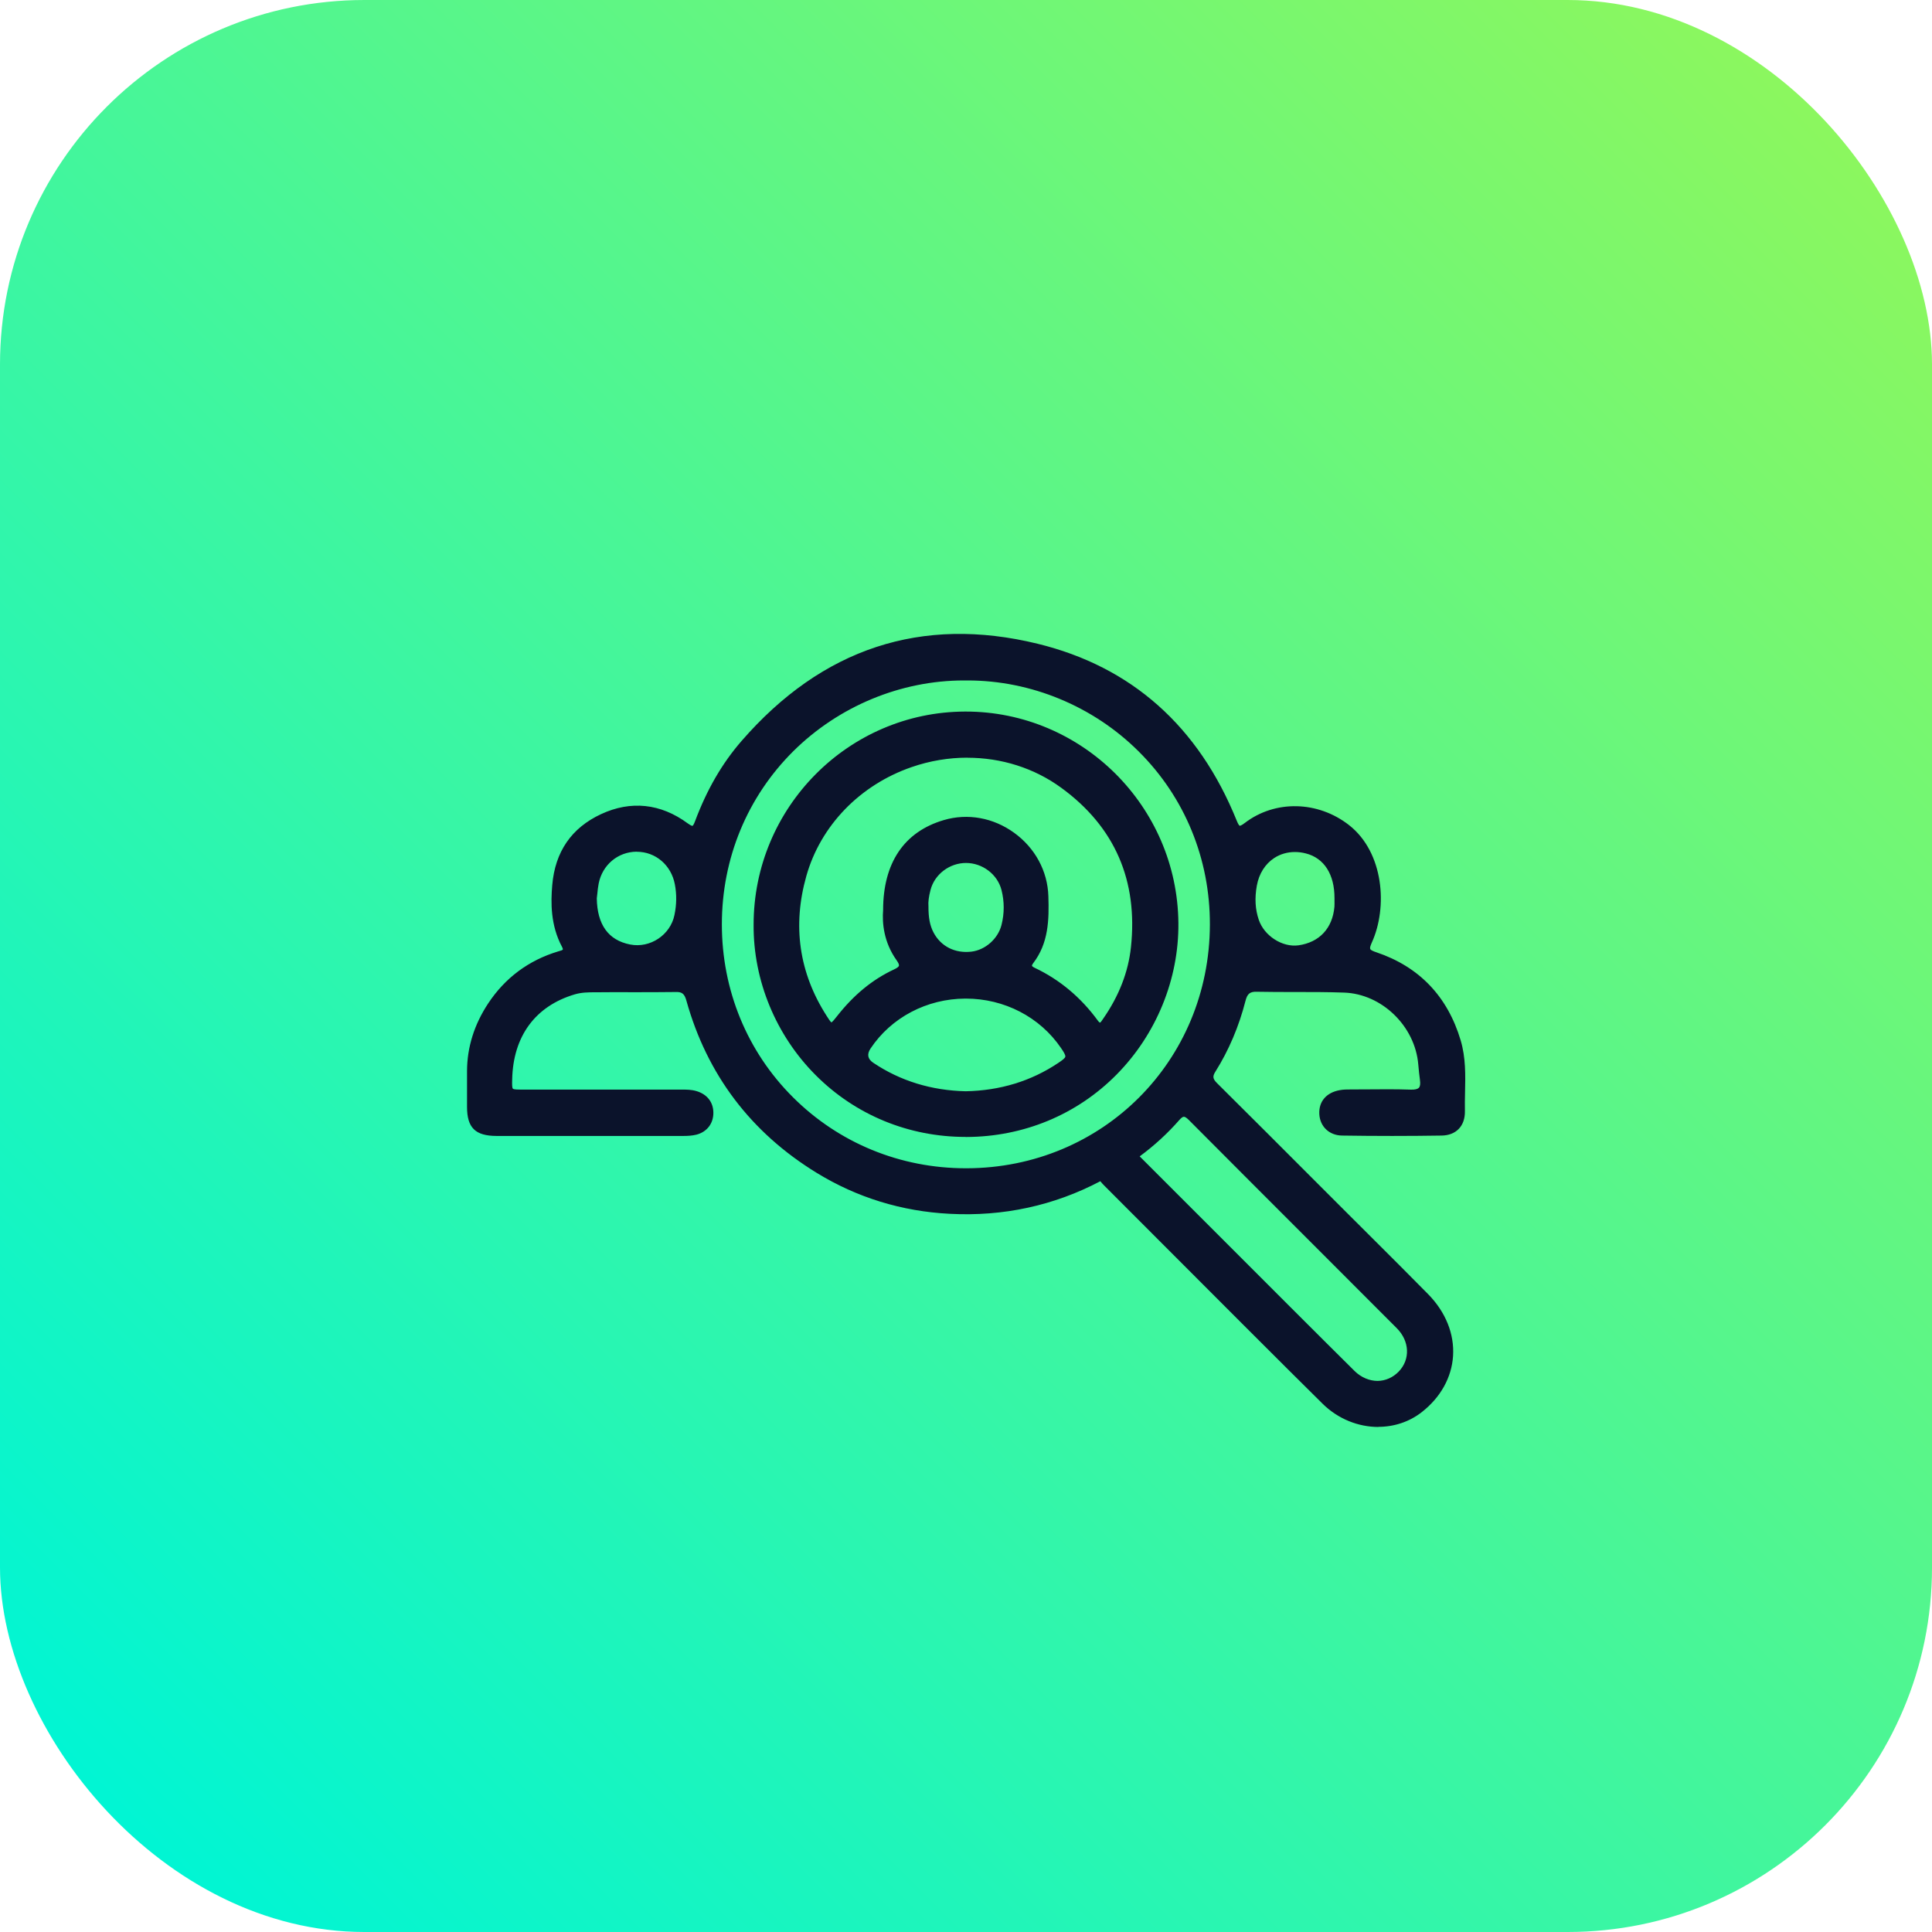 <?xml version="1.0" encoding="UTF-8"?>
<svg id="Capa_2" data-name="Capa 2" xmlns="http://www.w3.org/2000/svg" xmlns:xlink="http://www.w3.org/1999/xlink" viewBox="0 0 300 300">
  <defs>
    <style>
      .cls-1 {
        fill: #0b132b;
      }

      .cls-1, .cls-2 {
        stroke-width: 0px;
      }

      .cls-2 {
        fill: url(#Degradado_sin_nombre_4);
      }
    </style>
    <linearGradient id="Degradado_sin_nombre_4" data-name="Degradado sin nombre 4" x1="16.58" y1="283.42" x2="283.42" y2="16.58" gradientUnits="userSpaceOnUse">
      <stop offset="0" stop-color="#00f5d4"/>
      <stop offset="1" stop-color="#8cf75e"/>
    </linearGradient>
  </defs>
  <g id="Capa_1-2" data-name="Capa 1">
    <g>
      <rect class="cls-2" width="300" height="300" rx="56.6" ry="56.6"/>
      <g>
        <g>
          <path class="cls-1" d="M72.89,166.31c.01-3.77,1.16-7.2,3.23-10.31,2.59-3.9,6.13-6.55,10.63-7.9.6-.18,1.38-.26.84-1.26-1.58-2.94-1.75-6.1-1.47-9.35.43-4.98,2.89-8.63,7.36-10.71,4.54-2.11,9-1.6,13.05,1.38,1.02.75,1.33.6,1.74-.5,1.68-4.49,3.97-8.67,7.12-12.3,12.21-14.06,27.52-19.43,45.61-15.01,14.81,3.61,24.95,13.11,30.67,27.25.47,1.16.77,1.33,1.83.51,4.66-3.56,11.15-3.27,15.75.35,5.08,3.99,5.9,12.29,3.4,17.77-.6,1.31-.32,1.6.93,2.02,6.6,2.22,10.85,6.74,12.84,13.42,1.07,3.59.57,7.27.64,10.91.04,2.05-1.16,3.37-3.21,3.4-5.16.08-10.32.07-15.48,0-1.87-.03-3.07-1.34-3.14-3.02-.07-1.72.98-2.95,2.85-3.28.54-.1,1.1-.1,1.65-.1,3.11,0,6.22-.08,9.32.03,1.51.05,1.99-.52,1.8-1.92-.11-.79-.19-1.59-.25-2.39-.5-6.08-5.8-11.31-11.88-11.52-4.51-.15-9.02-.03-13.53-.13-1.31-.03-1.84.48-2.16,1.7-.99,3.86-2.51,7.51-4.62,10.89-.61.97-.42,1.53.34,2.29,6.72,6.67,13.41,13.38,20.11,20.08,4.22,4.22,8.46,8.41,12.64,12.66,5.38,5.48,4.96,13.12-.94,17.73-4.29,3.36-10.72,2.87-14.95-1.29-6.14-6.05-27.84-27.81-33.94-33.91-.25-.25-.49-.51-.69-.79-.02-.02-.03-.05-.04-.07-7.19,3.85-15,5.61-23.48,5.17-7.36-.39-14.19-2.47-20.46-6.3-10.15-6.21-16.88-15.06-20.08-26.54-.33-1.17-.83-1.63-2.07-1.61-4.01.07-8.02,0-12.03.04-1.24.01-2.5-.01-3.73.35-6.28,1.86-9.83,6.68-9.97,13.57-.04,1.9,0,1.95,1.88,1.95,8.27,0,16.54,0,24.81,0,.75,0,1.5,0,2.23.22,1.46.44,2.31,1.5,2.34,2.94.02,1.51-.83,2.69-2.35,3.08-.62.16-1.29.19-1.93.19-4.81.02-9.62,0-14.43,0-4.86,0-9.72,0-14.58,0-3.1,0-4.19-1.09-4.2-4.13,0-1.85,0-3.71,0-5.56ZM195.1,142.93c.92,2.73,3.91,4.6,6.58,4.22,3.46-.49,5.61-2.79,5.92-6.34.04-.45,0-.9,0-1.35.02-3.87-1.73-6.55-4.74-7.32-3.9-.99-7.36,1.29-8.08,5.3-.33,1.86-.29,3.71.31,5.49ZM176.66,179.79c5.92,5.91,27.46,27.49,33.41,33.37,2.22,2.19,5.37,2.16,7.39.08,1.96-2.03,1.88-5.08-.3-7.27-10.76-10.79-21.55-21.55-32.29-32.35-.81-.81-1.29-.8-2.03.05-1.88,2.16-4,4.08-6.32,5.76-.04.03-.08.06-.12.09.09.09.19.18.28.27ZM150.1,181.8c20.81-.05,38.1-16.51,38.16-38.2.06-22.06-17.93-38.47-38.32-38.3-20.1-.14-38.22,16.01-38.23,38.24-.01,21.52,17.21,38.32,38.4,38.26ZM97.76,147.05c3.31.65,6.66-1.57,7.33-4.88.33-1.64.37-3.27.06-4.92-.59-3.15-3.2-5.38-6.32-5.36-3.08.02-5.65,2.16-6.26,5.25-.15.78-.2,1.58-.3,2.38.07,4.27,1.91,6.83,5.48,7.54Z"/>
          <path class="cls-1" d="M214.01,221.56c2.42,0,4.81-.75,6.78-2.3,2.9-2.27,4.62-5.36,4.84-8.69.22-3.43-1.15-6.84-3.86-9.6-2.91-2.96-5.89-5.93-8.78-8.81-1.29-1.28-2.58-2.57-3.87-3.86l-4.62-4.62c-5.15-5.16-10.31-10.32-15.49-15.46-.7-.69-.76-1.07-.28-1.82,2.08-3.31,3.65-7.01,4.67-10.99.28-1.1.69-1.45,1.78-1.41,2,.04,4.03.04,5.99.04,2.46,0,5.03,0,7.54.09,5.86.2,11.03,5.21,11.52,11.17.08.92.16,1.68.26,2.41.08.59.03.98-.16,1.19-.2.22-.62.32-1.25.3-2.32-.08-4.68-.06-6.96-.04-.79,0-1.59.01-2.38.01-.56,0-1.14,0-1.71.11-2.06.37-3.25,1.74-3.17,3.67.08,1.96,1.53,3.35,3.52,3.38,5.19.08,10.4.08,15.5,0,1.08-.02,1.99-.37,2.63-1.03.65-.67.98-1.63.96-2.76-.02-.97,0-1.95.02-2.92.06-2.65.12-5.4-.68-8.08-2.04-6.83-6.44-11.43-13.09-13.67-.44-.15-.86-.31-.95-.51-.07-.16.01-.48.24-.99,2.5-5.48,1.87-14-3.51-18.23-4.84-3.8-11.51-3.95-16.21-.35-.56.43-.75.44-.79.43-.07-.02-.21-.17-.46-.78-5.93-14.67-16.34-23.92-30.93-27.48-17.99-4.39-33.47.7-45.99,15.13-3.01,3.47-5.36,7.53-7.19,12.42-.22.59-.34.7-.4.72-.05.02-.22,0-.76-.39-4.18-3.08-8.83-3.57-13.44-1.42-4.59,2.13-7.14,5.84-7.58,11.03-.23,2.7-.27,6.23,1.51,9.56.14.26.15.4.13.44-.04.09-.35.18-.54.23l-.2.06c-4.56,1.38-8.21,4.09-10.84,8.06-2.17,3.28-3.28,6.82-3.29,10.52h0c0,1.85,0,3.71,0,5.56,0,3.24,1.29,4.5,4.58,4.51,3.44,0,6.89,0,10.33,0h4.25s3.48,0,3.48,0c3.65,0,7.3,0,10.95,0,.62,0,1.34-.03,2.03-.2,1.65-.43,2.66-1.75,2.63-3.46-.03-1.61-.98-2.81-2.61-3.3-.79-.24-1.58-.24-2.34-.24h-3.54c-7.09,0-14.18,0-21.26,0-.64,0-1.24,0-1.38-.14s-.13-.73-.11-1.42c.14-6.71,3.58-11.4,9.7-13.22,1.07-.32,2.15-.33,3.3-.33h.32c1.76-.02,3.51-.02,5.27-.01,2.25,0,4.51,0,6.76-.03,1.02-.05,1.41.28,1.7,1.33,3.21,11.5,10.02,20.5,20.25,26.76,6.25,3.83,13.2,5.97,20.64,6.35,8.32.44,16.19-1.27,23.39-5.06.2.26.4.46.57.64l5.76,5.77c8.73,8.75,23.35,23.39,28.18,28.14,2.42,2.39,5.58,3.61,8.67,3.61ZM195.09,153.25c-1.36,0-2.07.58-2.43,1.98-1,3.9-2.54,7.53-4.58,10.78-.76,1.22-.42,1.96.39,2.76,5.18,5.14,10.33,10.29,15.49,15.45l4.62,4.62c1.29,1.29,2.58,2.57,3.87,3.86,2.89,2.87,5.87,5.85,8.77,8.8,2.56,2.61,3.85,5.81,3.65,9.02-.2,3.12-1.82,6.01-4.55,8.14-4.18,3.27-10.39,2.73-14.45-1.26-4.83-4.75-19.44-19.39-28.17-28.14l-5.76-5.77c-.21-.21-.46-.47-.65-.74l-.19-.28-.34.1c-7.16,3.83-14.99,5.56-23.28,5.12-7.31-.38-14.13-2.49-20.28-6.25-10.06-6.15-16.76-15.01-19.91-26.32-.38-1.38-1.1-1.89-2.44-1.89-2.25.04-4.49.03-6.74.03-1.76,0-3.52,0-5.28.01h-.32c-1.15.01-2.33.02-3.51.37-6.46,1.92-10.09,6.86-10.24,13.93-.02.99-.03,1.59.33,1.97.36.37.95.37,1.93.37,7.09,0,14.18,0,21.26,0h3.54c.71,0,1.44,0,2.12.21,1.31.4,2.05,1.31,2.07,2.59.02,1.36-.75,2.37-2.06,2.71-.6.16-1.27.18-1.84.18-3.65.01-7.3,0-10.95,0h-3.49s-4.25,0-4.25,0c-3.44,0-6.89,0-10.33,0-2.88,0-3.81-.92-3.82-3.75,0-1.85,0-3.71,0-5.56h0c.01-3.55,1.08-6.95,3.17-10.1,2.53-3.82,6.04-6.42,10.42-7.75l.19-.05c.38-.1.85-.23,1.03-.66.13-.3.08-.66-.16-1.1-1.69-3.15-1.65-6.54-1.42-9.14.42-4.89,2.83-8.39,7.14-10.4,4.41-2.05,8.67-1.6,12.67,1.34.54.4.99.63,1.42.51.43-.13.66-.55.9-1.18,1.79-4.8,4.1-8.79,7.05-12.18,12.33-14.2,27.54-19.21,45.24-14.89,14.34,3.5,24.57,12.59,30.41,27.03.28.69.52,1.11.96,1.23.45.12.9-.13,1.45-.55,4.43-3.39,10.71-3.24,15.28.34,5.09,4,5.67,12.1,3.29,17.31-.25.55-.46,1.13-.25,1.61.21.49.78.72,1.4.92,6.4,2.15,10.64,6.58,12.6,13.17.77,2.57.71,5.25.65,7.85-.02.99-.04,1.97-.02,2.96.02.93-.24,1.69-.75,2.22-.49.51-1.21.78-2.09.79-5.09.08-10.3.08-15.47,0-1.59-.02-2.7-1.09-2.77-2.65-.06-1.54.86-2.59,2.54-2.89.51-.09,1.05-.09,1.58-.09.79,0,1.59,0,2.38-.01,2.27-.01,4.62-.03,6.92.04.88.03,1.47-.15,1.84-.55.35-.39.47-.97.35-1.8-.1-.71-.18-1.46-.25-2.37-.52-6.33-6.01-11.66-12.25-11.87-2.52-.09-5.07-.09-7.56-.09-1.96,0-3.98,0-5.97-.04-.04,0-.07,0-.11,0ZM213.86,215.19h.06c1.42-.02,2.78-.61,3.81-1.68,2.13-2.21,2-5.49-.31-7.8-4.52-4.53-9.05-9.06-13.58-13.59-6.24-6.25-12.49-12.49-18.72-18.75-.34-.34-.79-.73-1.33-.71-.53.02-.95.42-1.26.77-1.84,2.11-3.95,4.03-6.26,5.7l-.36.26.2.4.28.27c1.78,1.78,4.98,4.97,8.74,8.74,8.66,8.66,20.51,20.53,24.68,24.64,1.15,1.13,2.58,1.75,4.06,1.75ZM183.83,173.41c.18,0,.43.16.76.49,6.23,6.26,12.48,12.51,18.72,18.75,4.53,4.53,9.05,9.06,13.58,13.59,2,2.01,2.13,4.84.3,6.74-.89.92-2.05,1.43-3.27,1.45-1.24,0-2.56-.53-3.57-1.53-4.16-4.11-16.02-15.97-24.68-24.64-3.73-3.73-6.91-6.91-8.7-8.7,2.26-1.66,4.33-3.56,6.15-5.64.3-.34.53-.51.71-.51h.01ZM150,182.18h.11c21.55-.06,38.48-17,38.54-38.58.03-10.43-3.98-20.18-11.29-27.45-7.19-7.15-17.06-11.24-27.11-11.24h-.57c-10,0-19.84,4.08-27.03,11.21-7.29,7.24-11.31,16.97-11.32,27.42,0,10.41,3.99,20.14,11.25,27.38,7.28,7.26,17.01,11.26,27.42,11.26ZM150.1,181.41h-.1c-10.21,0-19.75-3.92-26.88-11.04-7.12-7.1-11.03-16.64-11.03-26.84,0-10.24,3.95-19.78,11.09-26.88,7.05-6.99,16.69-10.99,26.5-10.99h.56c9.86,0,19.52,4,26.57,11.02,7.16,7.12,11.09,16.68,11.06,26.91-.06,21.15-16.65,37.77-37.78,37.82ZM200.98,147.59c.25,0,.5-.02.75-.05,3.65-.51,5.92-2.95,6.25-6.69.03-.32.02-.64.01-.97v-.42c.01-4.07-1.82-6.87-5.03-7.69-1.97-.5-3.92-.21-5.49.8-1.6,1.03-2.69,2.74-3.05,4.8-.36,2.05-.25,3.96.33,5.68.89,2.63,3.58,4.53,6.24,4.53ZM201.07,132.3c.56,0,1.13.07,1.7.22,2.84.72,4.46,3.25,4.45,6.95,0,.15,0,.29,0,.44,0,.3.01.59-.01.88-.29,3.35-2.33,5.54-5.59,6-2.5.34-5.32-1.47-6.16-3.97h0c-.55-1.62-.65-3.35-.3-5.3.33-1.85,1.3-3.38,2.72-4.3.94-.61,2.04-.92,3.19-.92ZM98.92,147.54c3.07,0,5.92-2.21,6.55-5.3.36-1.74.38-3.4.06-5.07-.63-3.35-3.36-5.67-6.65-5.67h-.04c-3.26.02-5.99,2.31-6.63,5.56-.11.55-.17,1.11-.22,1.66-.03.25-.05.5-.08.75.07,4.49,2.07,7.22,5.79,7.96h0c.41.08.82.12,1.23.12ZM98.88,132.26c2.92,0,5.34,2.07,5.91,5.05.3,1.57.28,3.14-.06,4.77-.63,3.1-3.78,5.2-6.89,4.58-3.37-.66-5.11-3.08-5.17-7.17.03-.2.05-.46.08-.71.05-.53.11-1.07.21-1.58.57-2.9,2.99-4.93,5.89-4.95h.04Z"/>
        </g>
        <g>
          <path class="cls-1" d="M149.84,110.87c18.01-.06,32.6,14.5,32.76,32.47.15,16.92-13.27,32.75-32.55,32.82-18.88.07-32.75-15.34-32.66-32.53-.03-18.05,14.48-32.69,32.45-32.76ZM135.38,165.33c4.41,2.97,9.29,4.38,14.58,4.5,5.28-.1,10.17-1.51,14.58-4.46,1.56-1.05,1.6-1.26.52-2.84-7.14-10.49-23.17-10.45-30.2.07-1.02,1.52-.98,1.73.51,2.74ZM155.87,138.1c-.67-2.61-3.15-4.48-5.88-4.48s-5.21,1.87-5.88,4.48c-.24.92-.4,1.86-.33,2.63,0,1.6.16,2.97.84,4.25,1.21,2.29,3.57,3.49,6.27,3.17,2.3-.27,4.38-2.09,4.98-4.41.48-1.87.49-3.77,0-5.64ZM128.04,157.94c1.01,1.58,1.09,1.56,2.22.11,2.38-3.03,5.22-5.54,8.74-7.18,1.08-.5,1.3-.93.55-1.98-1.7-2.38-2.22-5.11-2.03-7.58,0-7.24,3.21-11.86,9.16-13.61,7.56-2.22,15.49,3.57,15.74,11.46.11,3.6.05,7.14-2.29,10.18-.46.59-.3.97.35,1.28,3.94,1.85,7.14,4.58,9.7,8.1.7.97,1.09.18,1.44-.33,2.36-3.39,3.92-7.15,4.36-11.24,1.12-10.42-2.45-18.9-10.96-25.12-14.16-10.35-35.41-2.98-40.18,13.9-2.2,7.79-1.21,15.16,3.19,22.02Z"/>
          <path class="cls-1" d="M149.93,176.55h.12c8.91-.03,17.19-3.47,23.33-9.69,6.18-6.25,9.68-14.83,9.6-23.52-.16-18.14-14.97-32.85-33.02-32.85h-.11c-18.13.06-32.86,14.93-32.83,33.14-.05,8.64,3.47,17.15,9.65,23.33,6.17,6.18,14.43,9.58,23.27,9.58ZM149.96,111.25c17.64,0,32.1,14.37,32.26,32.09.08,8.49-3.34,16.86-9.38,22.98-5.99,6.07-14.09,9.43-22.79,9.46h-.12c-8.64,0-16.71-3.32-22.73-9.36-6.03-6.05-9.47-14.35-9.43-22.8-.03-17.79,14.35-32.32,32.07-32.38h.11ZM149.95,170.21c5.5-.11,10.48-1.63,14.8-4.53.78-.52,1.3-.91,1.41-1.45.11-.55-.23-1.09-.79-1.92-3.41-5.02-9.17-8.01-15.41-8.01h-.08c-6.24.03-11.97,3.05-15.34,8.08-1.13,1.69-1.04,2.15.62,3.26h0c4.32,2.91,9.29,4.45,14.79,4.56ZM149.97,155.06c5.98,0,11.5,2.86,14.78,7.67.4.58.72,1.09.67,1.35-.04.23-.42.52-1.09.97-4.2,2.82-9.04,4.3-14.38,4.4-5.33-.12-10.17-1.61-14.36-4.43q-1.3-.88-.41-2.21c3.22-4.82,8.72-7.72,14.71-7.75h.08ZM170.82,159.55h.02c.48,0,.78-.45,1.01-.8l.1-.14c2.51-3.62,4-7.46,4.43-11.41,1.15-10.67-2.59-19.24-11.11-25.47-6.74-4.93-15.69-6.17-23.94-3.32-8.27,2.85-14.56,9.36-16.84,17.42-2.25,7.95-1.16,15.46,3.23,22.32.56.88.88,1.34,1.36,1.37.01,0,.02,0,.04,0,.48,0,.85-.47,1.44-1.23,2.55-3.25,5.37-5.56,8.6-7.07.53-.25,1.04-.55,1.18-1.06.14-.53-.18-1.07-.47-1.48-1.89-2.64-2.11-5.45-1.96-7.33,0-6.99,3.07-11.57,8.88-13.28,3.47-1.02,7.21-.34,10.25,1.86,3.07,2.22,4.89,5.59,5.01,9.24.11,3.57.03,7.02-2.21,9.93-.29.38-.39.72-.31,1.04.08.33.34.6.8.81,3.78,1.77,6.99,4.46,9.55,7.98.3.41.61.61.93.61ZM150.22,117.66c5.25,0,10.37,1.59,14.59,4.68,8.29,6.05,11.92,14.39,10.8,24.77-.41,3.83-1.86,7.55-4.3,11.06l-.11.16c-.09.14-.3.46-.4.46,0,0-.11-.01-.32-.3-2.64-3.62-5.95-6.39-9.84-8.22-.33-.16-.38-.27-.39-.3-.02-.08.05-.23.18-.4,2.39-3.11,2.48-6.71,2.36-10.42-.12-3.89-2.06-7.48-5.32-9.84-3.23-2.34-7.21-3.06-10.91-1.97-6.17,1.81-9.43,6.65-9.43,13.98-.16,1.98.08,4.97,2.1,7.8.28.39.4.68.36.84-.04.16-.29.35-.76.57-3.35,1.56-6.25,3.94-8.88,7.29-.3.38-.71.9-.85.93-.13-.05-.52-.65-.75-1.02h0c-4.27-6.67-5.33-13.97-3.14-21.71,2.21-7.82,8.32-14.14,16.36-16.91,2.84-.98,5.76-1.46,8.65-1.46ZM150.01,148.58c.3,0,.61-.02.92-.06,2.49-.3,4.67-2.23,5.3-4.69.5-1.93.5-3.9,0-5.83h0c-.71-2.76-3.34-4.76-6.25-4.77-2.91,0-5.54,2-6.25,4.76-.29,1.13-.4,2.03-.34,2.76,0,1.32.09,2.91.88,4.39,1.15,2.18,3.26,3.42,5.73,3.42ZM149.99,134c2.57,0,4.89,1.76,5.52,4.19h0c.46,1.8.46,3.64,0,5.45-.55,2.14-2.51,3.87-4.66,4.13-2.55.3-4.75-.81-5.89-2.97-.56-1.07-.8-2.28-.79-4.07-.06-.66.05-1.51.32-2.54.63-2.43,2.95-4.19,5.52-4.19Z"/>
        </g>
      </g>
    </g>
  </g>
</svg>